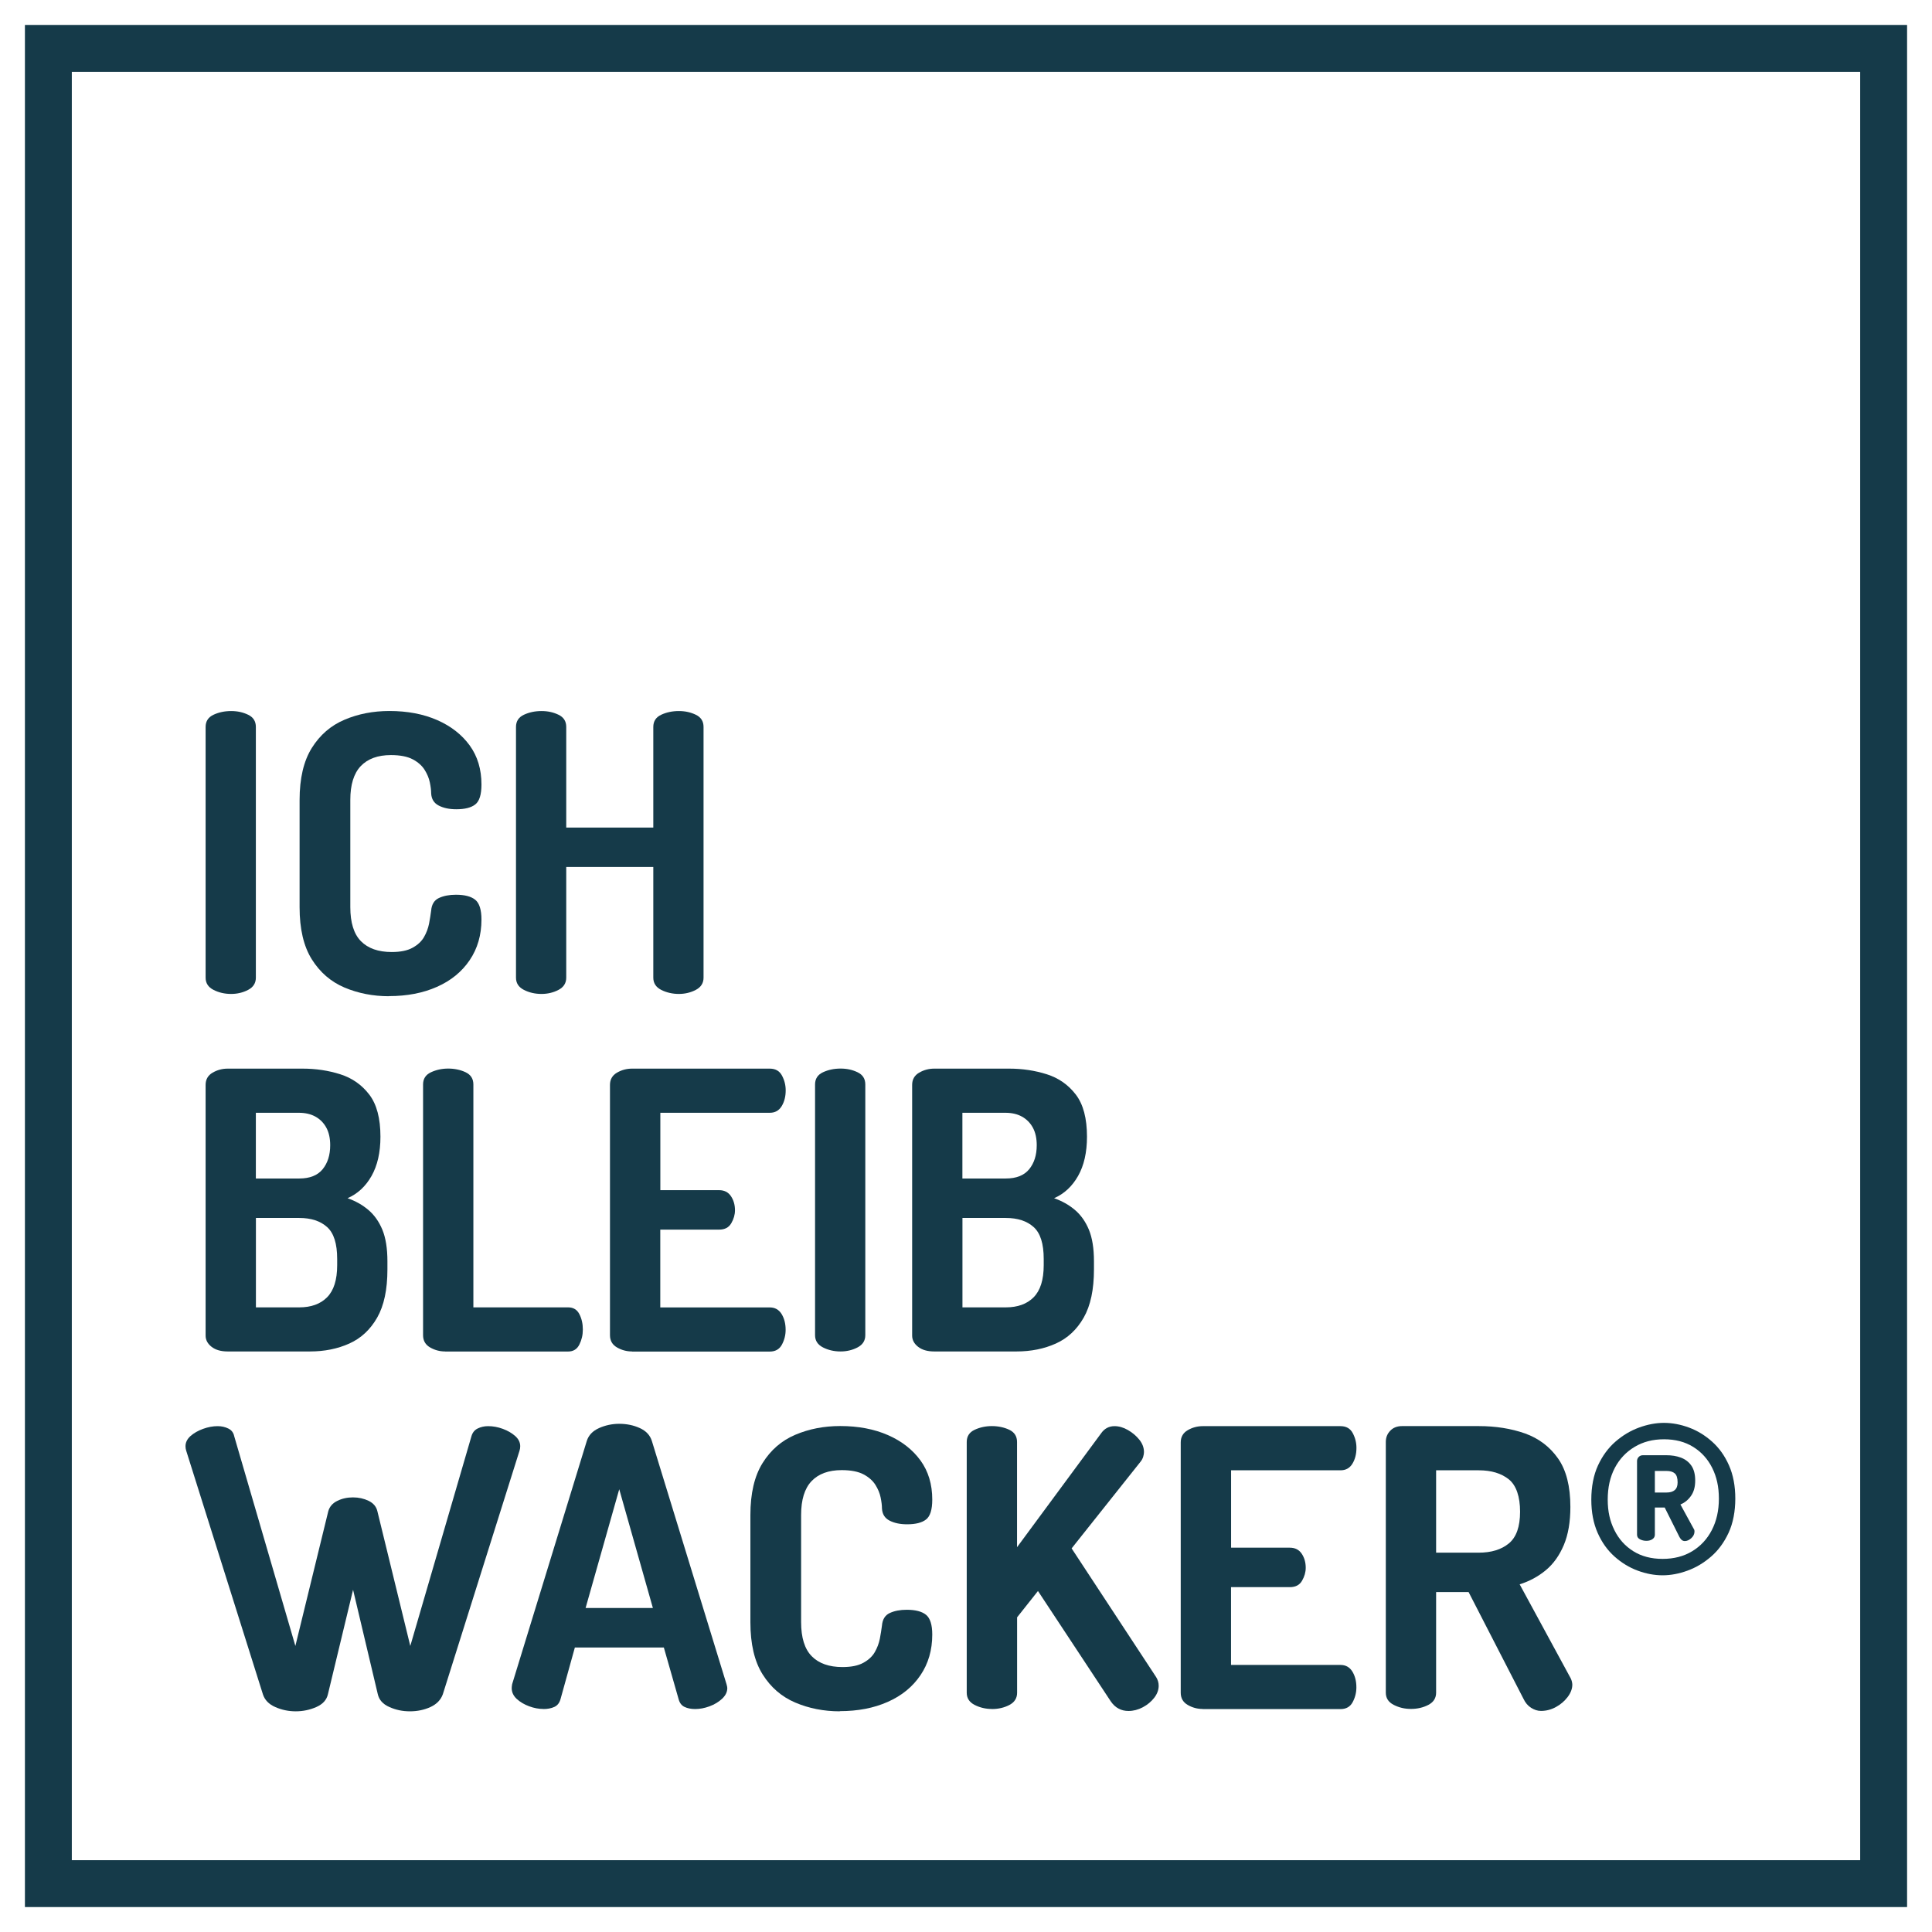 <?xml version="1.0" encoding="UTF-8"?>
<svg id="Ebene_1" data-name="Ebene 1" xmlns="http://www.w3.org/2000/svg" viewBox="0 0 329.53 329.53">
  <defs>
    <style>
      .cls-1 {
        fill: #153a49;
      }
    </style>
  </defs>
  <g>
    <g>
      <path class="cls-1" d="M39.42,169.53c-1.1,0-2.1-.23-3-.69-.9-.46-1.35-1.15-1.35-2.08v-42.77c0-.97.45-1.66,1.35-2.08.9-.42,1.9-.63,3-.63s2.02.21,2.9.63,1.32,1.11,1.32,2.08v42.77c0,.92-.44,1.62-1.32,2.08s-1.85.69-2.9.69Z"/>
      <path class="cls-1" d="M66.35,169.92c-2.73,0-5.26-.5-7.59-1.48-2.33-.99-4.19-2.6-5.58-4.82s-2.08-5.18-2.08-8.88v-18.28c0-3.7.69-6.65,2.08-8.88,1.39-2.22,3.24-3.83,5.58-4.82,2.33-.99,4.88-1.49,7.66-1.49,3.08,0,5.8.52,8.15,1.55,2.35,1.03,4.2,2.48,5.54,4.32,1.34,1.85,2.01,4.07,2.01,6.67,0,1.72-.35,2.85-1.06,3.4-.7.55-1.78.82-3.23.82-1.19,0-2.19-.21-3-.63s-1.24-1.11-1.29-2.08c0-.53-.08-1.15-.23-1.88-.15-.73-.45-1.44-.89-2.14s-1.11-1.3-2.01-1.78c-.9-.48-2.15-.73-3.73-.73-2.24,0-3.96.63-5.15,1.88s-1.78,3.18-1.78,5.77v18.28c0,2.64.6,4.58,1.81,5.81,1.21,1.23,2.96,1.85,5.25,1.85,1.5,0,2.68-.24,3.56-.73.88-.48,1.53-1.09,1.95-1.82.42-.73.7-1.49.86-2.28.15-.79.27-1.54.36-2.24.09-1.06.53-1.77,1.32-2.14s1.76-.56,2.9-.56c1.5,0,2.6.29,3.3.86.7.57,1.06,1.69,1.06,3.37,0,2.64-.67,4.95-2.01,6.93-1.34,1.98-3.2,3.5-5.58,4.55-2.38,1.06-5.1,1.58-8.18,1.58v.02Z"/>
      <path class="cls-1" d="M92.36,169.53c-1.1,0-2.1-.23-3-.69s-1.35-1.15-1.35-2.08v-42.77c0-.97.45-1.66,1.35-2.08s1.9-.63,3-.63,2.02.21,2.9.63c.88.42,1.32,1.11,1.32,2.08v17.16h14.85v-17.16c0-.97.45-1.66,1.35-2.08s1.9-.63,3-.63,2.02.21,2.9.63c.88.42,1.32,1.11,1.32,2.08v42.77c0,.92-.44,1.62-1.32,2.08s-1.85.69-2.9.69-2.1-.23-3-.69-1.35-1.15-1.35-2.08v-18.88h-14.85v18.88c0,.92-.44,1.62-1.32,2.08s-1.85.69-2.9.69Z"/>
    </g>
    <g>
      <path class="cls-1" d="M38.83,230.51c-1.15,0-2.06-.26-2.74-.79-.68-.53-1.02-1.17-1.02-1.91v-42.77c0-.92.4-1.62,1.19-2.08s1.65-.69,2.57-.69h12.8c2.24,0,4.38.32,6.4.96s3.67,1.79,4.95,3.46c1.28,1.67,1.91,4.07,1.91,7.19,0,2.68-.51,4.92-1.52,6.7-1.01,1.78-2.38,3.05-4.09,3.79,1.36.48,2.55,1.15,3.56,2.01,1.01.86,1.8,1.98,2.38,3.37.57,1.39.86,3.18.86,5.38v1.39c0,3.43-.58,6.17-1.75,8.22s-2.75,3.52-4.75,4.42-4.24,1.35-6.7,1.35h-14.06,0ZM43.65,201.01h7.39c1.8,0,3.13-.53,3.99-1.58.86-1.06,1.29-2.42,1.29-4.09,0-1.19-.22-2.19-.66-3s-1.06-1.44-1.85-1.88-1.74-.66-2.84-.66h-7.33v11.22h0ZM43.65,222.99h7.39c2.02,0,3.61-.57,4.75-1.72s1.72-2.97,1.72-5.48v-1.06c0-2.6-.57-4.41-1.72-5.44-1.14-1.03-2.73-1.55-4.75-1.55h-7.39v15.25Z"/>
      <path class="cls-1" d="M75.92,230.51c-.92,0-1.78-.23-2.57-.69s-1.19-1.15-1.19-2.08v-42.77c0-.97.45-1.66,1.35-2.08s1.88-.63,2.94-.63,2.09.21,2.97.63c.88.42,1.32,1.11,1.32,2.08v38.02h16.17c.88,0,1.52.39,1.91,1.16.4.77.59,1.64.59,2.61s-.2,1.78-.59,2.57-1.03,1.19-1.91,1.19h-20.99Z"/>
      <path class="cls-1" d="M107.8,230.51c-.92,0-1.78-.23-2.57-.69s-1.19-1.15-1.19-2.08v-42.7c0-.92.4-1.62,1.19-2.08s1.65-.69,2.57-.69h23.5c.97,0,1.66.4,2.08,1.19.42.79.63,1.63.63,2.51,0,1.06-.23,1.96-.69,2.71s-1.13,1.12-2.01,1.12h-18.68v13.2h10.03c.88,0,1.55.34,2.01,1.02.46.68.69,1.49.69,2.41,0,.75-.21,1.48-.63,2.21-.42.73-1.11,1.09-2.08,1.09h-10.03v13.27h18.68c.88,0,1.55.38,2.01,1.12.46.75.69,1.65.69,2.71,0,.88-.21,1.72-.63,2.51s-1.11,1.19-2.08,1.19h-23.5v-.02Z"/>
      <path class="cls-1" d="M143.37,230.51c-1.1,0-2.1-.23-3-.69s-1.35-1.15-1.35-2.08v-42.77c0-.97.45-1.66,1.35-2.08.9-.42,1.9-.63,3-.63s2.02.21,2.9.63c.88.42,1.32,1.11,1.32,2.08v42.77c0,.92-.44,1.62-1.32,2.08s-1.85.69-2.9.69Z"/>
      <path class="cls-1" d="M159.34,230.51c-1.15,0-2.06-.26-2.74-.79-.68-.53-1.02-1.17-1.02-1.91v-42.77c0-.92.4-1.62,1.19-2.08s1.65-.69,2.57-.69h12.8c2.24,0,4.38.32,6.4.96,2.02.64,3.67,1.79,4.95,3.46,1.28,1.67,1.91,4.07,1.91,7.19,0,2.68-.51,4.92-1.52,6.7-1.01,1.78-2.38,3.05-4.09,3.79,1.36.48,2.55,1.15,3.56,2.01s1.8,1.98,2.38,3.37c.57,1.39.86,3.18.86,5.38v1.39c0,3.43-.58,6.17-1.75,8.22s-2.75,3.52-4.75,4.42-4.24,1.35-6.7,1.35h-14.06,0ZM164.16,201.01h7.39c1.8,0,3.13-.53,3.99-1.58.86-1.06,1.29-2.42,1.29-4.09,0-1.19-.22-2.19-.66-3s-1.06-1.44-1.85-1.88-1.74-.66-2.84-.66h-7.33v11.22h.01ZM164.16,222.99h7.39c2.02,0,3.61-.57,4.75-1.72s1.72-2.97,1.72-5.48v-1.06c0-2.6-.57-4.41-1.72-5.44-1.14-1.03-2.73-1.55-4.75-1.55h-7.39v15.25Z"/>
    </g>
    <g>
      <path class="cls-1" d="M50.45,291.89c-1.23,0-2.4-.24-3.5-.73-1.1-.48-1.8-1.21-2.11-2.18l-13.07-41.51c-.09-.26-.13-.53-.13-.79,0-.66.29-1.24.86-1.75.57-.5,1.29-.91,2.14-1.22.86-.31,1.68-.46,2.48-.46.66,0,1.26.13,1.81.4.55.26.89.7,1.02,1.32l10.43,35.77,5.61-22.97c.22-.79.74-1.39,1.55-1.78.81-.4,1.7-.59,2.67-.59s1.86.2,2.67.59c.81.4,1.31.99,1.49,1.78l5.61,22.97,10.43-35.77c.18-.62.53-1.06,1.06-1.32.53-.26,1.12-.4,1.78-.4.83,0,1.67.15,2.51.46.84.31,1.54.72,2.11,1.22.57.51.86,1.09.86,1.75,0,.26-.04.53-.13.79l-13.07,41.51c-.35.97-1.06,1.69-2.11,2.18-1.06.48-2.22.73-3.5.73s-2.4-.24-3.5-.73c-1.1-.48-1.76-1.21-1.98-2.18l-4.22-17.82-4.29,17.82c-.22.97-.88,1.69-1.98,2.18-1.1.48-2.27.73-3.5.73Z"/>
      <path class="cls-1" d="M92.69,291.49c-.79,0-1.61-.15-2.44-.46-.84-.31-1.54-.73-2.11-1.25-.57-.53-.86-1.14-.86-1.85,0-.13.02-.35.07-.66l12.74-41.51c.31-.97,1-1.69,2.08-2.18,1.08-.48,2.23-.73,3.46-.73s2.44.24,3.5.73c1.06.48,1.74,1.21,2.05,2.18l12.74,41.51c.09.31.13.53.13.66,0,.66-.3,1.27-.89,1.82-.59.55-1.31.98-2.15,1.29-.84.31-1.65.46-2.44.46-.7,0-1.31-.12-1.81-.36-.51-.24-.85-.69-1.02-1.35l-2.51-8.78h-15.18l-2.44,8.78c-.18.66-.53,1.11-1.06,1.35-.53.24-1.14.36-1.85.36h0ZM99.88,274.27h11.48l-5.74-20.26-5.74,20.26Z"/>
      <path class="cls-1" d="M143.24,291.89c-2.73,0-5.26-.5-7.59-1.49s-4.19-2.6-5.58-4.82-2.08-5.18-2.08-8.88v-18.28c0-3.7.69-6.65,2.08-8.88,1.39-2.22,3.24-3.83,5.58-4.82,2.33-.99,4.88-1.49,7.66-1.49,3.08,0,5.8.52,8.15,1.55,2.35,1.03,4.2,2.48,5.54,4.32,1.34,1.85,2.01,4.07,2.01,6.67,0,1.72-.35,2.85-1.06,3.4-.7.55-1.78.82-3.23.82-1.19,0-2.19-.21-3-.63s-1.24-1.11-1.29-2.08c0-.53-.08-1.15-.23-1.88-.15-.73-.45-1.44-.89-2.14s-1.11-1.3-2.01-1.78-2.15-.73-3.73-.73c-2.24,0-3.96.63-5.15,1.88s-1.78,3.18-1.78,5.77v18.28c0,2.64.6,4.58,1.81,5.81,1.21,1.23,2.96,1.85,5.25,1.85,1.5,0,2.68-.24,3.56-.73.88-.48,1.53-1.09,1.95-1.82s.7-1.49.86-2.28c.15-.79.27-1.54.36-2.24.09-1.06.53-1.77,1.32-2.14.79-.37,1.76-.56,2.9-.56,1.5,0,2.6.29,3.3.86.7.57,1.06,1.69,1.06,3.37,0,2.64-.67,4.95-2.01,6.93-1.34,1.98-3.2,3.5-5.58,4.55-2.38,1.06-5.1,1.58-8.18,1.58v.03Z"/>
      <path class="cls-1" d="M169.18,291.49c-1.06,0-2.04-.23-2.94-.69-.9-.46-1.35-1.15-1.35-2.08v-42.77c0-.97.45-1.66,1.35-2.08.9-.42,1.88-.63,2.94-.63s2.09.21,2.97.63,1.32,1.11,1.32,2.08v17.95l14.32-19.4c.57-.83,1.34-1.25,2.31-1.25.75,0,1.51.22,2.28.66s1.42.99,1.95,1.65c.53.66.79,1.36.79,2.11,0,.22-.04.49-.13.79-.09.31-.24.59-.46.86l-11.75,14.78,14.39,21.91c.31.48.46.99.46,1.52,0,.7-.25,1.39-.76,2.05-.51.66-1.16,1.2-1.95,1.62s-1.61.63-2.44.63c-.62,0-1.18-.13-1.68-.4-.51-.26-.96-.68-1.35-1.25l-12.41-18.81-3.56,4.49v12.87c0,.92-.44,1.62-1.32,2.08s-1.87.69-2.97.69h0Z"/>
      <path class="cls-1" d="M205.15,291.49c-.92,0-1.78-.23-2.57-.69s-1.19-1.15-1.19-2.08v-42.7c0-.92.4-1.62,1.19-2.08s1.65-.69,2.57-.69h23.5c.97,0,1.66.4,2.08,1.19.42.79.63,1.63.63,2.51,0,1.06-.23,1.96-.69,2.71s-1.13,1.12-2.01,1.12h-18.68v13.2h10.03c.88,0,1.55.34,2.01,1.02.46.68.69,1.49.69,2.41,0,.75-.21,1.48-.63,2.21-.42.73-1.11,1.09-2.08,1.09h-10.03v13.27h18.68c.88,0,1.55.38,2.01,1.12.46.75.69,1.65.69,2.71,0,.88-.21,1.72-.63,2.51s-1.11,1.19-2.08,1.19h-23.5v-.02Z"/>
      <path class="cls-1" d="M262.83,291.82c-.57,0-1.13-.18-1.68-.53s-.98-.86-1.29-1.52l-9.37-18.22h-5.54v17.16c0,.92-.44,1.62-1.32,2.08s-1.87.69-2.97.69-2.04-.23-2.94-.69c-.9-.46-1.35-1.15-1.35-2.08v-42.77c0-.75.25-1.39.76-1.91.5-.53,1.18-.79,2.01-.79h13.07c2.9,0,5.53.42,7.89,1.25,2.35.84,4.23,2.26,5.64,4.26s2.11,4.76,2.11,8.28c0,2.55-.37,4.72-1.12,6.5-.75,1.78-1.77,3.21-3.07,4.29-1.3,1.08-2.78,1.88-4.46,2.41l8.71,16.04c.09.18.15.36.2.56.04.2.07.36.07.5,0,.7-.26,1.41-.79,2.11-.53.7-1.2,1.28-2.01,1.72s-1.66.66-2.54.66h0ZM244.95,264.83h7.26c2.16,0,3.87-.53,5.15-1.58,1.28-1.06,1.91-2.86,1.91-5.41s-.64-4.48-1.91-5.51c-1.28-1.03-2.99-1.55-5.15-1.55h-7.26v14.06h0Z"/>
      <path class="cls-1" d="M283.58,268.69c-1.41,0-2.83-.27-4.26-.8-1.43-.53-2.74-1.33-3.94-2.4s-2.16-2.41-2.88-4.04-1.08-3.52-1.08-5.68.38-4.18,1.14-5.82c.76-1.64,1.75-2.99,2.98-4.06,1.23-1.07,2.57-1.87,4.02-2.4,1.45-.53,2.87-.8,4.26-.8s2.83.27,4.26.8c1.43.53,2.74,1.33,3.94,2.4,1.2,1.07,2.16,2.41,2.88,4.04.72,1.63,1.08,3.52,1.08,5.68s-.38,4.18-1.14,5.82c-.76,1.64-1.75,2.99-2.98,4.06s-2.57,1.87-4.02,2.4c-1.45.53-2.87.8-4.26.8h0ZM283.58,265.89c1.92,0,3.6-.43,5.04-1.3s2.56-2.07,3.36-3.62c.8-1.55,1.2-3.33,1.2-5.36s-.38-3.72-1.14-5.24-1.84-2.71-3.24-3.58-3.06-1.3-4.98-1.3-3.57.43-5.02,1.3c-1.45.87-2.58,2.07-3.38,3.6-.8,1.53-1.2,3.33-1.2,5.38s.38,3.69,1.14,5.22c.76,1.53,1.84,2.73,3.24,3.6s3.06,1.3,4.98,1.3ZM287.38,262.85c-.19,0-.35-.05-.5-.16-.15-.11-.29-.28-.42-.52l-2.52-5.04h-1.68v4.64c0,.32-.14.57-.42.76s-.62.28-1.02.28-.77-.09-1.1-.26c-.33-.17-.5-.43-.5-.78v-12.56c0-.27.09-.5.28-.7s.43-.3.72-.3h4c.91,0,1.73.13,2.46.4.73.27,1.33.71,1.78,1.34.45.63.68,1.49.68,2.58s-.24,1.94-.72,2.62-1.08,1.17-1.8,1.46l2.36,4.32s.04.15.04.28c0,.43-.18.81-.54,1.14-.36.33-.73.5-1.1.5h0ZM282.26,254.57h2c.61,0,1.08-.14,1.4-.42s.48-.71.48-1.3c0-.75-.16-1.26-.48-1.54s-.79-.42-1.4-.42h-2v3.68Z"/>
    </g>
  </g>
  <path class="cls-1" d="M325.27,325.28H4.25V4.25h321.03v321.03h-.01ZM12.25,317.28h305.03V12.25H12.25v305.03Z"/>
</svg>